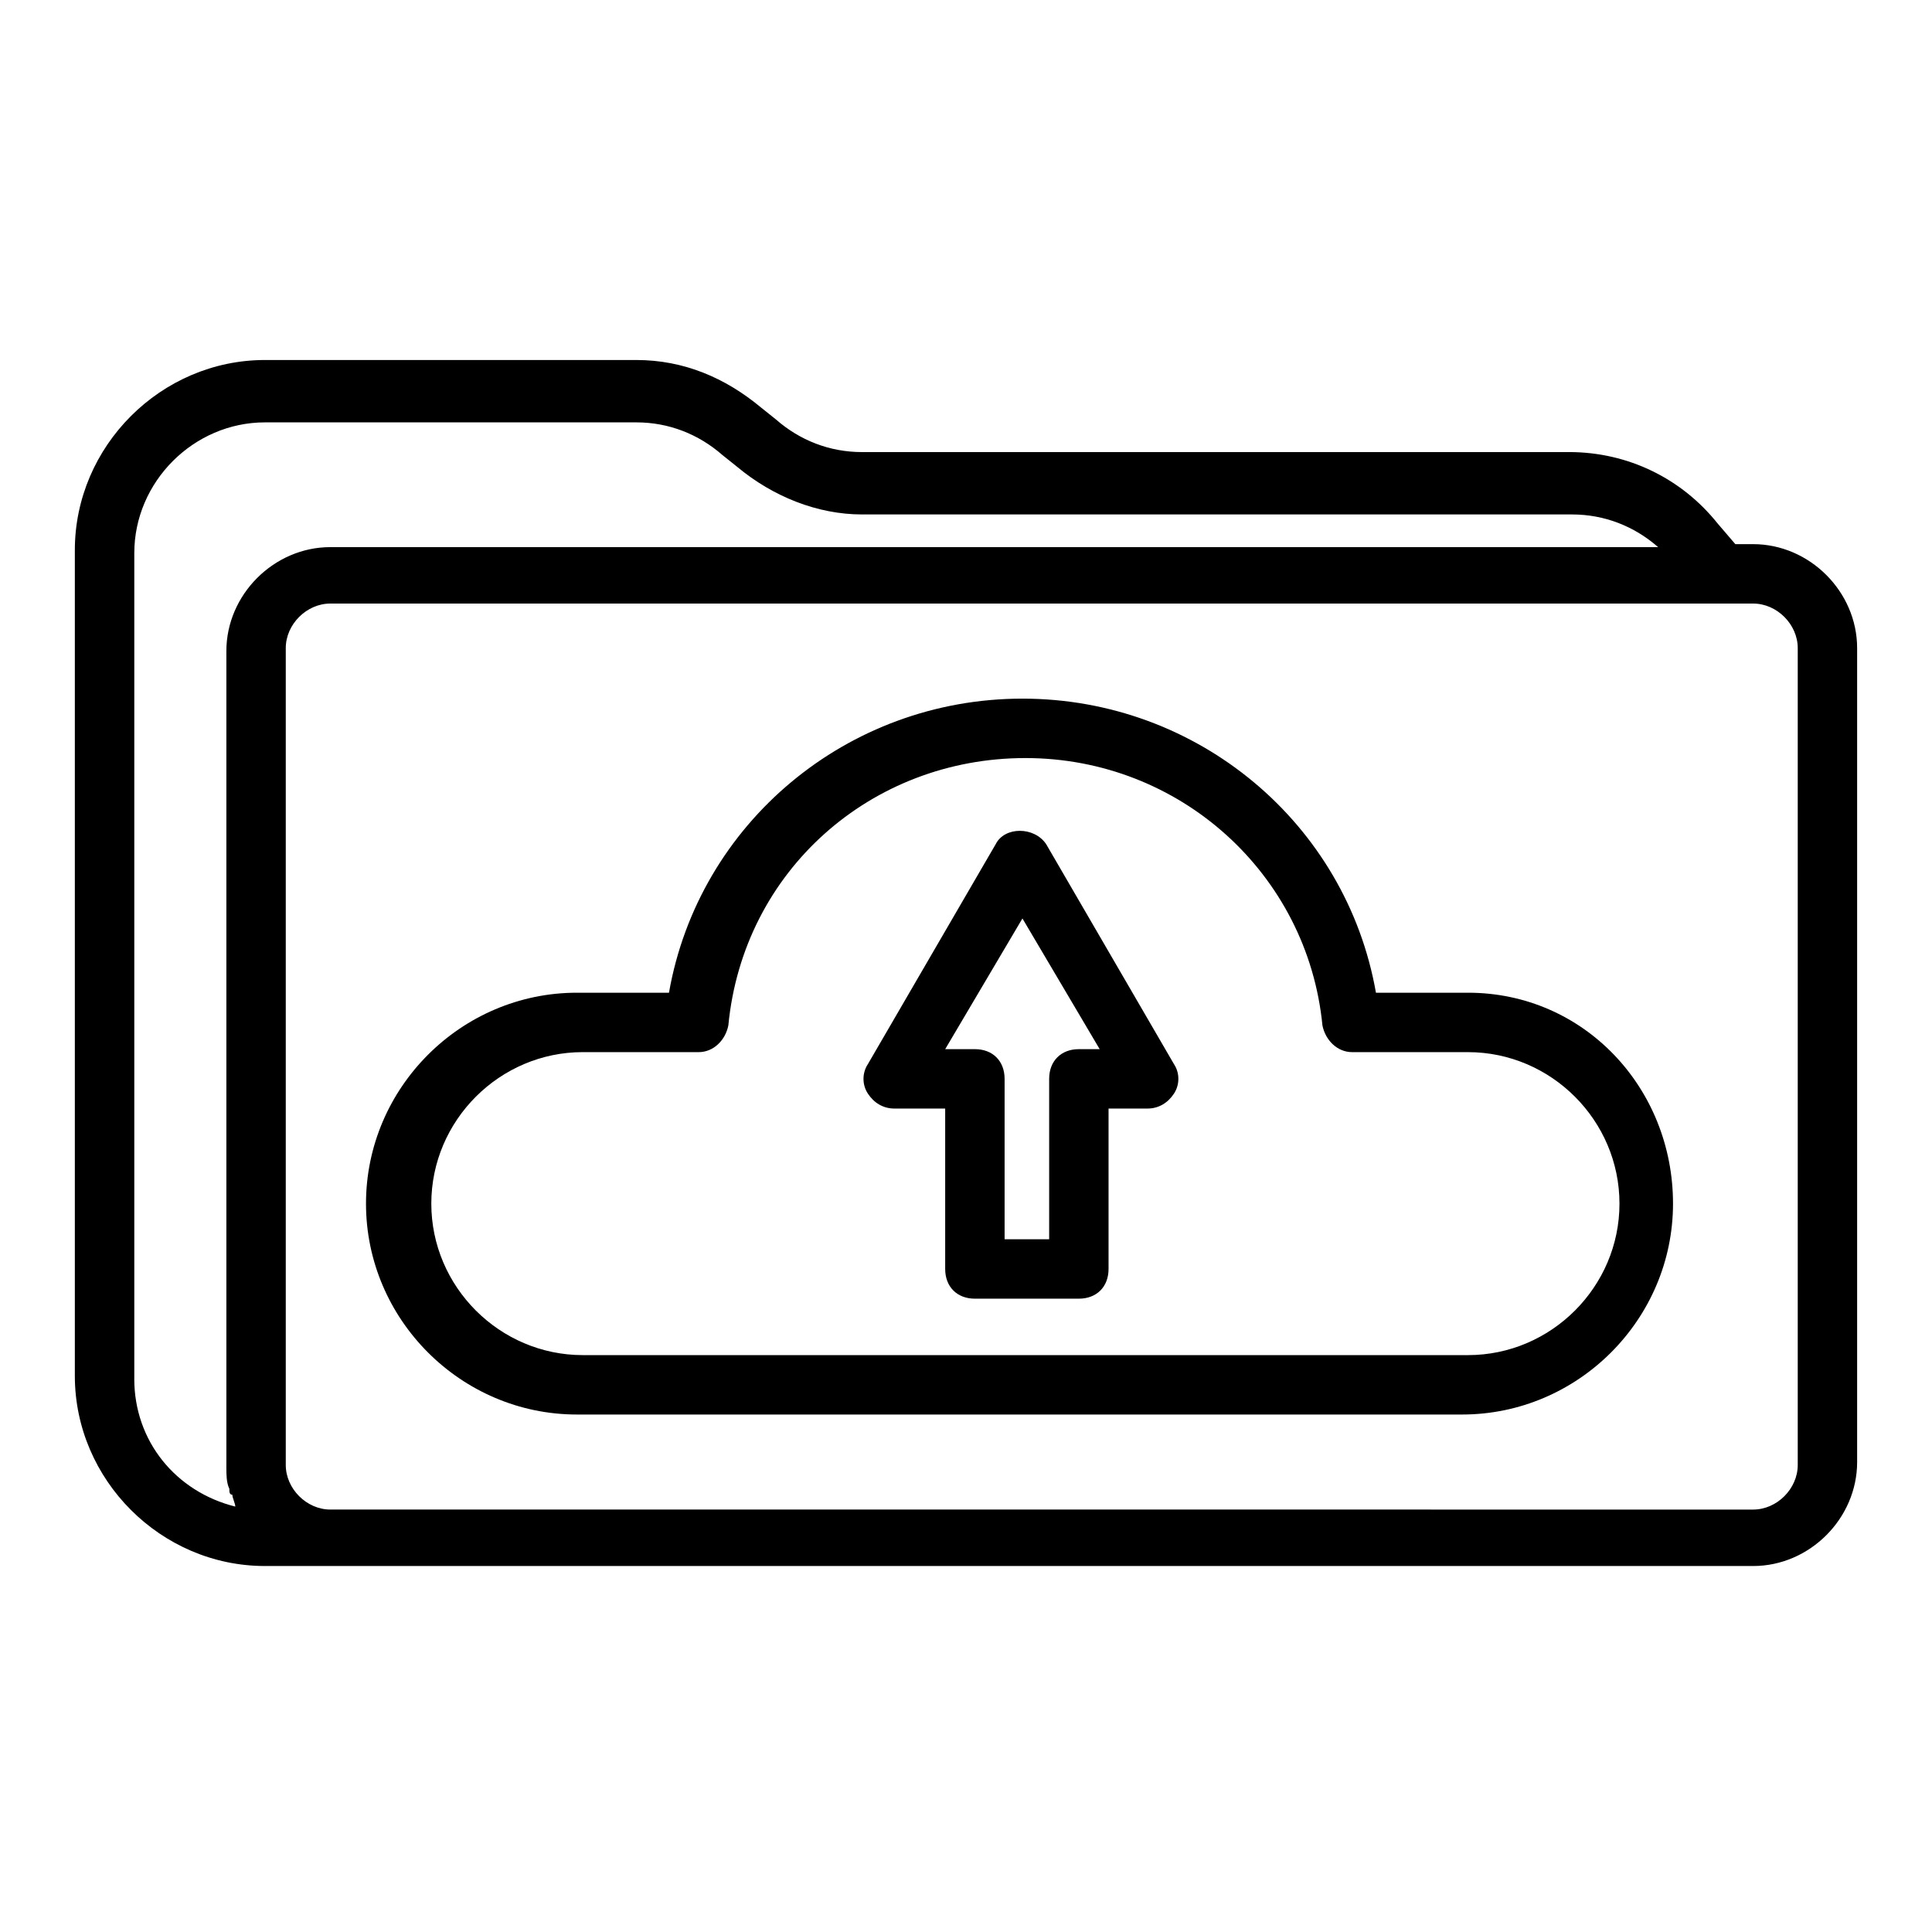 <?xml version="1.0" encoding="UTF-8"?>
<!-- Uploaded to: SVG Repo, www.svgrepo.com, Generator: SVG Repo Mixer Tools -->
<svg fill="#000000" width="800px" height="800px" version="1.1" viewBox="144 144 512 512" xmlns="http://www.w3.org/2000/svg">
 <g>
  <path d="m608.61 288.21h-4.723l-4.723-5.512c-9.445-11.809-23.617-18.895-39.359-18.895l-187.36 0.004c-8.66 0-16.531-3.148-22.828-8.66l-3.938-3.148c-9.445-7.871-20.469-12.594-33.062-12.594h-98.398c-27.551 0-50.383 22.828-50.383 50.383v218.84c0 27.551 22.828 50.383 50.383 50.383h394.39c14.957 0 27.551-12.594 27.551-27.551v-215.7c0-14.957-12.598-27.555-27.555-27.555zm-429.02 221.2v-218.84c0-18.895 15.742-34.637 34.637-34.637h98.398c8.66 0 16.531 3.148 22.828 8.66l3.938 3.148c9.445 7.871 21.254 12.594 33.062 12.594h188.14c8.66 0 16.531 3.148 22.828 8.66h-351.88c-14.957 0-27.551 12.594-27.551 27.551v216.48c0 1.574 0 3.938 0.789 5.512 0 0.789 0 1.574 0.789 1.574 0 0.789 0.789 2.363 0.789 3.148-15.754-3.938-26.773-17.32-26.773-33.852zm440.83 22.832c0 6.297-5.512 11.809-11.809 11.809l-377.07-0.004c-6.297 0-11.809-5.512-11.809-11.809v-216.48c0-6.297 5.512-11.809 11.809-11.809h377.07c6.297 0 11.809 5.512 11.809 11.809z"/>
  <path d="m533.04 407.08h-24.402c-7.871-44.871-47.23-77.934-93.676-77.934-46.445 0-85.805 33.062-93.676 77.934h-24.402c-30.699 0-55.891 25.191-55.891 55.891 0 30.699 25.191 55.891 55.891 55.891h234.59c30.699 0 55.891-25.191 55.891-55.891-0.004-30.699-23.617-55.891-54.32-55.891zm0 96.039h-234.59c-22.043 0-40.148-18.105-40.148-40.148 0-22.043 18.105-40.148 40.148-40.148l30.699 0.004c3.938 0 7.086-3.148 7.871-7.086 3.938-40.934 37.785-70.848 78.719-70.848 40.934 0 74.785 30.699 78.719 70.848 0.789 3.938 3.938 7.086 7.871 7.086h30.699c22.043 0 40.148 18.105 40.148 40.148 0.008 22.039-18.098 40.145-40.141 40.145z"/>
  <path d="m421.25 367.72c-3.148-4.723-11.02-4.723-13.383 0l-33.852 58.254c-1.574 2.363-1.574 5.512 0 7.871 1.574 2.363 3.938 3.938 7.086 3.938h13.383v42.508c0 4.723 3.148 7.871 7.871 7.871h27.551c4.723 0 7.871-3.148 7.871-7.871v-42.508h10.234c3.148 0 5.512-1.574 7.086-3.938 1.574-2.363 1.574-5.512 0-7.871zm8.66 54.316c-4.723 0-7.871 3.148-7.871 7.871v42.508h-11.809v-42.508c0-4.723-3.148-7.871-7.871-7.871h-7.871l20.469-34.637 20.469 34.637z"/>
 </g>
</svg>